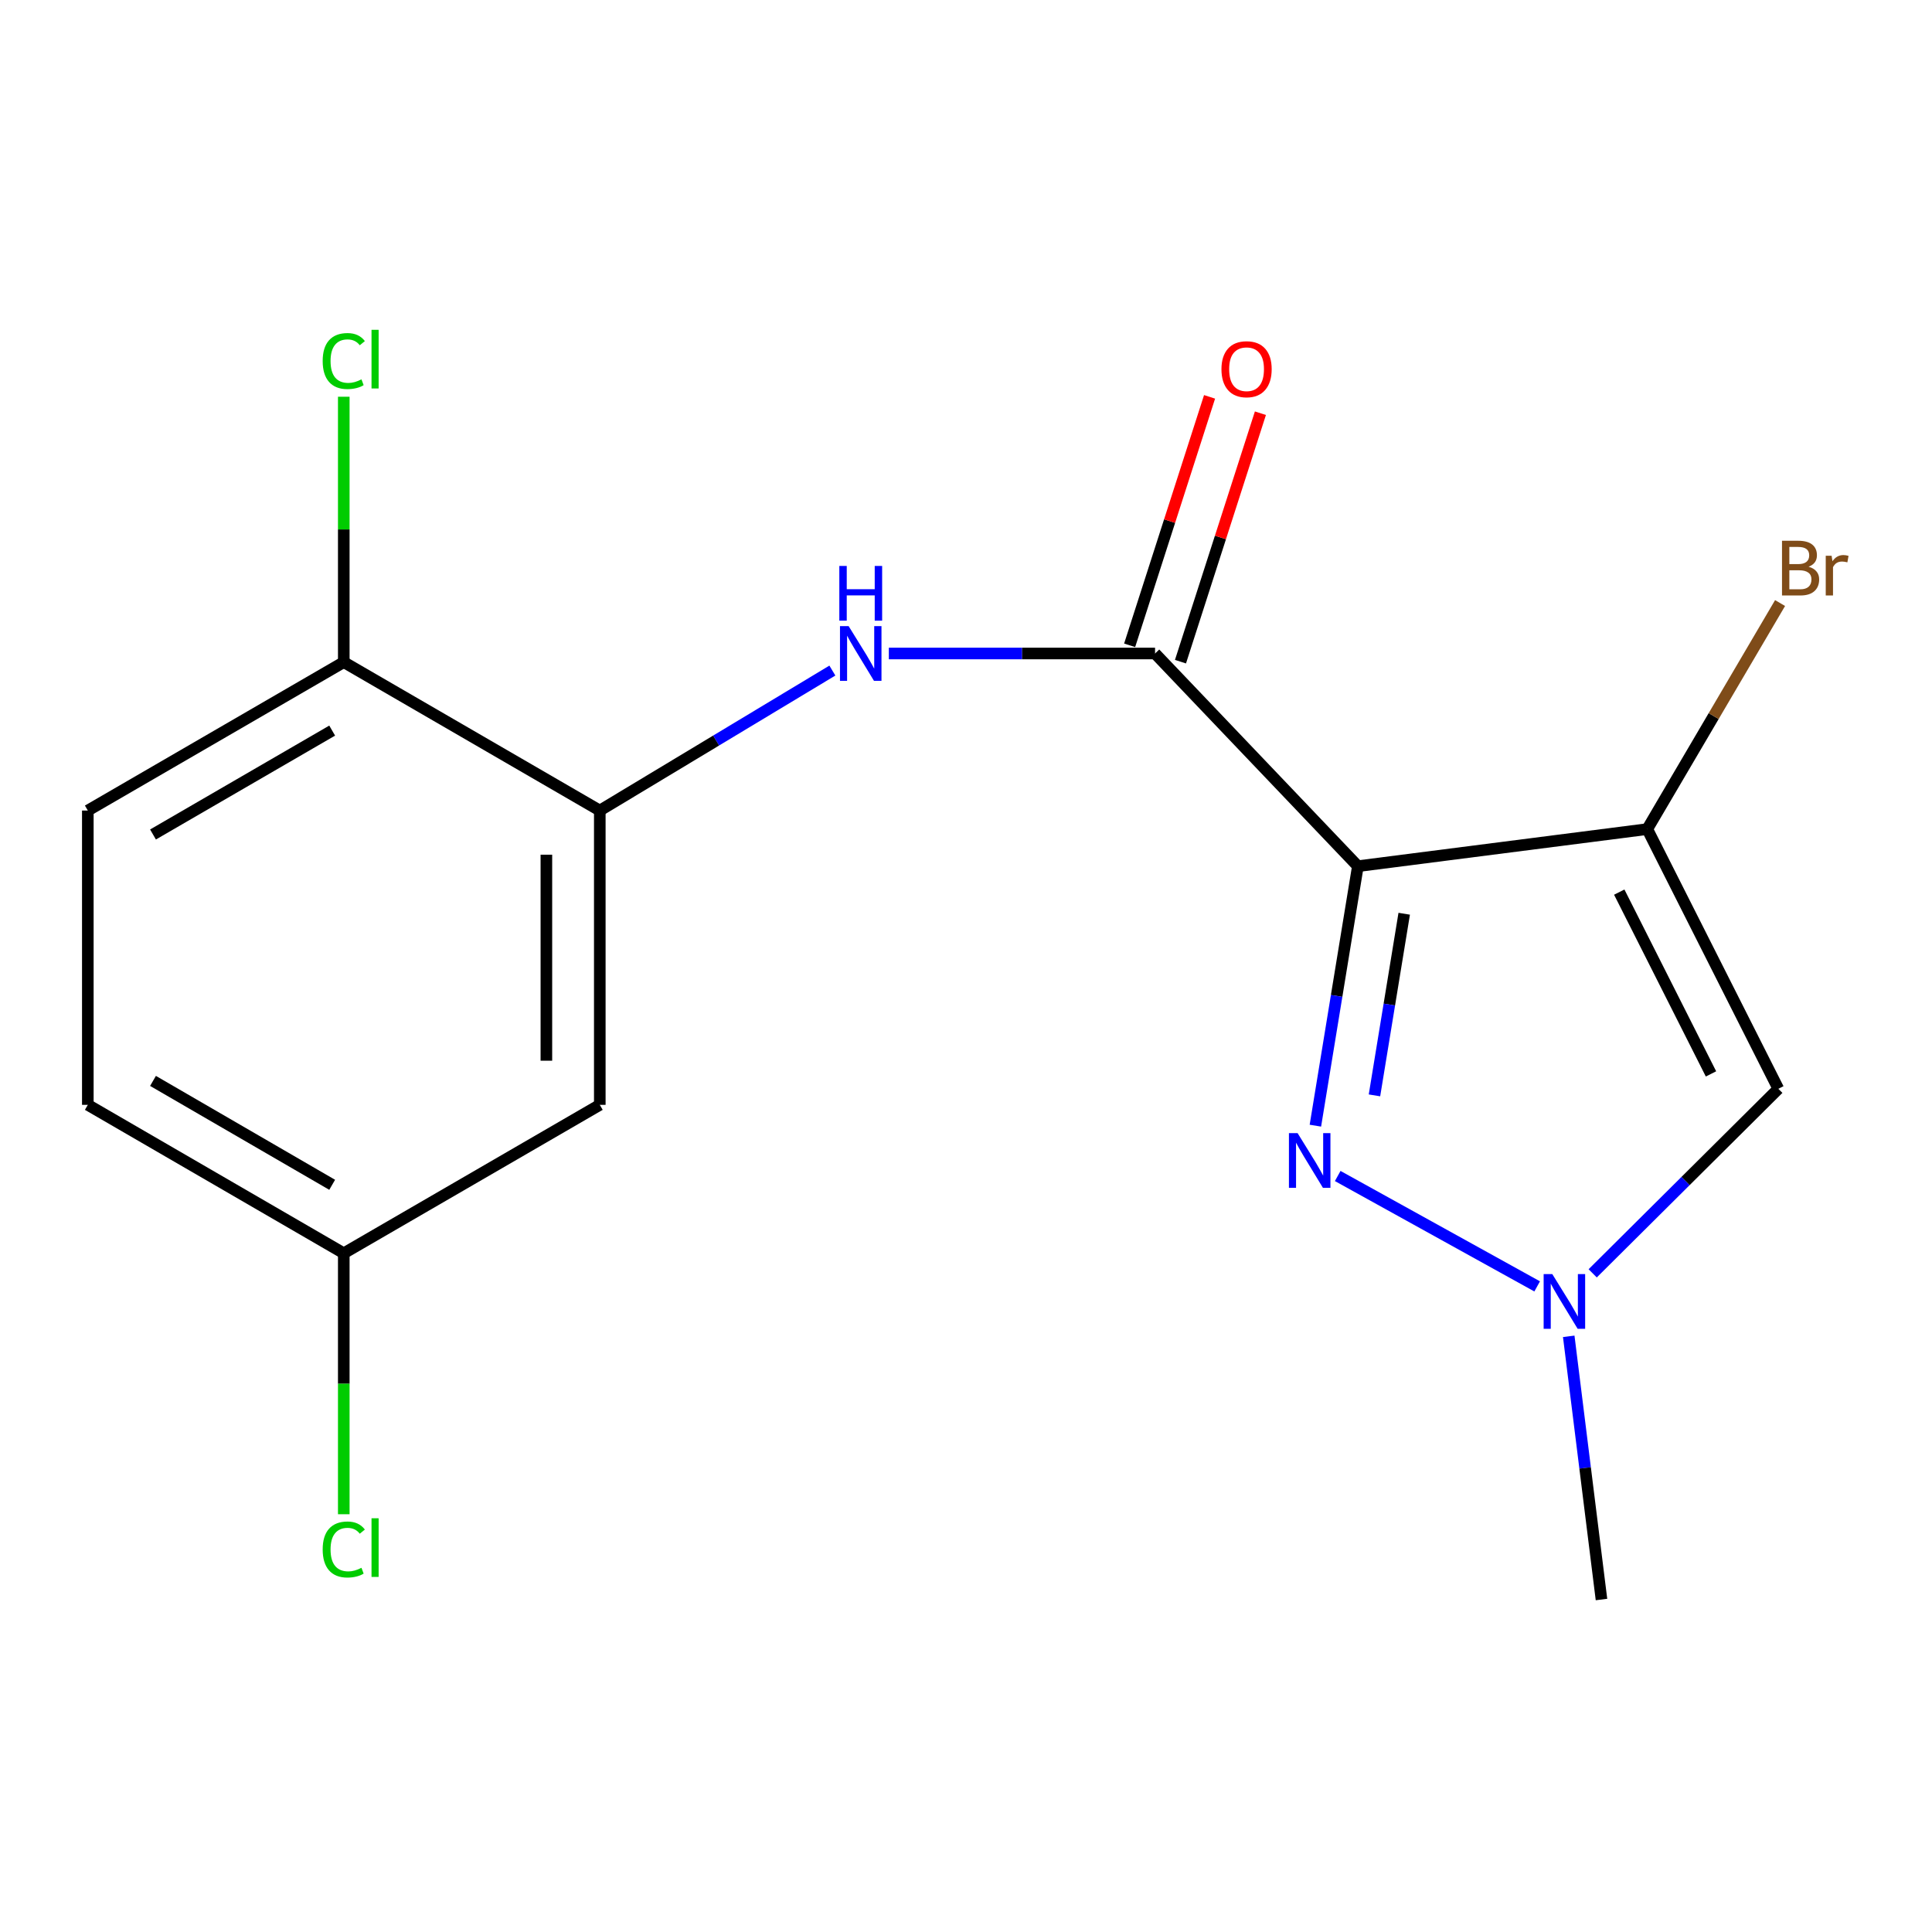 <?xml version='1.0' encoding='iso-8859-1'?>
<svg version='1.1' baseProfile='full'
              xmlns='http://www.w3.org/2000/svg'
                      xmlns:rdkit='http://www.rdkit.org/xml'
                      xmlns:xlink='http://www.w3.org/1999/xlink'
                  xml:space='preserve'
width='1000px' height='1000px' viewBox='0 0 1000 1000'>
<!-- END OF HEADER -->
<rect style='opacity:1.0;fill:#FFFFFF;stroke:none' width='1000' height='1000' x='0' y='0'> </rect>
<path class='bond-0' d='M 702.832,448.338 L 852.624,429.139' style='fill:none;fill-rule:evenodd;stroke:#000000;stroke-width:6px;stroke-linecap:butt;stroke-linejoin:miter;stroke-opacity:1' />
<path class='bond-1' d='M 702.832,448.338 L 691.836,515.491' style='fill:none;fill-rule:evenodd;stroke:#000000;stroke-width:6px;stroke-linecap:butt;stroke-linejoin:miter;stroke-opacity:1' />
<path class='bond-1' d='M 691.836,515.491 L 680.84,582.645' style='fill:none;fill-rule:evenodd;stroke:#0000FF;stroke-width:6px;stroke-linecap:butt;stroke-linejoin:miter;stroke-opacity:1' />
<path class='bond-1' d='M 726.816,472.951 L 719.118,519.959' style='fill:none;fill-rule:evenodd;stroke:#000000;stroke-width:6px;stroke-linecap:butt;stroke-linejoin:miter;stroke-opacity:1' />
<path class='bond-1' d='M 719.118,519.959 L 711.421,566.966' style='fill:none;fill-rule:evenodd;stroke:#0000FF;stroke-width:6px;stroke-linecap:butt;stroke-linejoin:miter;stroke-opacity:1' />
<path class='bond-2' d='M 702.832,448.338 L 597.856,338.247' style='fill:none;fill-rule:evenodd;stroke:#000000;stroke-width:6px;stroke-linecap:butt;stroke-linejoin:miter;stroke-opacity:1' />
<path class='bond-3' d='M 852.624,429.139 L 920.463,563.558' style='fill:none;fill-rule:evenodd;stroke:#000000;stroke-width:6px;stroke-linecap:butt;stroke-linejoin:miter;stroke-opacity:1' />
<path class='bond-3' d='M 838.12,461.758 L 885.607,555.851' style='fill:none;fill-rule:evenodd;stroke:#000000;stroke-width:6px;stroke-linecap:butt;stroke-linejoin:miter;stroke-opacity:1' />
<path class='bond-10' d='M 852.624,429.139 L 886.993,370.638' style='fill:none;fill-rule:evenodd;stroke:#000000;stroke-width:6px;stroke-linecap:butt;stroke-linejoin:miter;stroke-opacity:1' />
<path class='bond-10' d='M 886.993,370.638 L 921.362,312.137' style='fill:none;fill-rule:evenodd;stroke:#7F4C19;stroke-width:6px;stroke-linecap:butt;stroke-linejoin:miter;stroke-opacity:1' />
<path class='bond-4' d='M 692.397,608.693 L 795.635,665.833' style='fill:none;fill-rule:evenodd;stroke:#0000FF;stroke-width:6px;stroke-linecap:butt;stroke-linejoin:miter;stroke-opacity:1' />
<path class='bond-5' d='M 597.856,338.247 L 528.96,338.247' style='fill:none;fill-rule:evenodd;stroke:#000000;stroke-width:6px;stroke-linecap:butt;stroke-linejoin:miter;stroke-opacity:1' />
<path class='bond-5' d='M 528.96,338.247 L 460.063,338.247' style='fill:none;fill-rule:evenodd;stroke:#0000FF;stroke-width:6px;stroke-linecap:butt;stroke-linejoin:miter;stroke-opacity:1' />
<path class='bond-9' d='M 611.015,342.481 L 631.702,278.18' style='fill:none;fill-rule:evenodd;stroke:#000000;stroke-width:6px;stroke-linecap:butt;stroke-linejoin:miter;stroke-opacity:1' />
<path class='bond-9' d='M 631.702,278.18 L 652.388,213.88' style='fill:none;fill-rule:evenodd;stroke:#FF0000;stroke-width:6px;stroke-linecap:butt;stroke-linejoin:miter;stroke-opacity:1' />
<path class='bond-9' d='M 584.698,334.014 L 605.385,269.714' style='fill:none;fill-rule:evenodd;stroke:#000000;stroke-width:6px;stroke-linecap:butt;stroke-linejoin:miter;stroke-opacity:1' />
<path class='bond-9' d='M 605.385,269.714 L 626.071,205.413' style='fill:none;fill-rule:evenodd;stroke:#FF0000;stroke-width:6px;stroke-linecap:butt;stroke-linejoin:miter;stroke-opacity:1' />
<path class='bond-17' d='M 920.463,563.558 L 872.417,611.317' style='fill:none;fill-rule:evenodd;stroke:#000000;stroke-width:6px;stroke-linecap:butt;stroke-linejoin:miter;stroke-opacity:1' />
<path class='bond-17' d='M 872.417,611.317 L 824.371,659.076' style='fill:none;fill-rule:evenodd;stroke:#0000FF;stroke-width:6px;stroke-linecap:butt;stroke-linejoin:miter;stroke-opacity:1' />
<path class='bond-16' d='M 811.974,691.679 L 820.45,759.794' style='fill:none;fill-rule:evenodd;stroke:#0000FF;stroke-width:6px;stroke-linecap:butt;stroke-linejoin:miter;stroke-opacity:1' />
<path class='bond-16' d='M 820.45,759.794 L 828.926,827.909' style='fill:none;fill-rule:evenodd;stroke:#000000;stroke-width:6px;stroke-linecap:butt;stroke-linejoin:miter;stroke-opacity:1' />
<path class='bond-6' d='M 430.834,347.084 L 370.643,383.312' style='fill:none;fill-rule:evenodd;stroke:#0000FF;stroke-width:6px;stroke-linecap:butt;stroke-linejoin:miter;stroke-opacity:1' />
<path class='bond-6' d='M 370.643,383.312 L 310.451,419.54' style='fill:none;fill-rule:evenodd;stroke:#000000;stroke-width:6px;stroke-linecap:butt;stroke-linejoin:miter;stroke-opacity:1' />
<path class='bond-7' d='M 310.451,419.54 L 310.451,571.867' style='fill:none;fill-rule:evenodd;stroke:#000000;stroke-width:6px;stroke-linecap:butt;stroke-linejoin:miter;stroke-opacity:1' />
<path class='bond-7' d='M 282.806,442.389 L 282.806,549.018' style='fill:none;fill-rule:evenodd;stroke:#000000;stroke-width:6px;stroke-linecap:butt;stroke-linejoin:miter;stroke-opacity:1' />
<path class='bond-8' d='M 310.451,419.54 L 177.938,342.717' style='fill:none;fill-rule:evenodd;stroke:#000000;stroke-width:6px;stroke-linecap:butt;stroke-linejoin:miter;stroke-opacity:1' />
<path class='bond-12' d='M 310.451,571.867 L 177.938,648.69' style='fill:none;fill-rule:evenodd;stroke:#000000;stroke-width:6px;stroke-linecap:butt;stroke-linejoin:miter;stroke-opacity:1' />
<path class='bond-11' d='M 177.938,342.717 L 45.455,419.54' style='fill:none;fill-rule:evenodd;stroke:#000000;stroke-width:6px;stroke-linecap:butt;stroke-linejoin:miter;stroke-opacity:1' />
<path class='bond-11' d='M 171.933,378.156 L 79.195,431.932' style='fill:none;fill-rule:evenodd;stroke:#000000;stroke-width:6px;stroke-linecap:butt;stroke-linejoin:miter;stroke-opacity:1' />
<path class='bond-13' d='M 177.938,342.717 L 177.938,274.034' style='fill:none;fill-rule:evenodd;stroke:#000000;stroke-width:6px;stroke-linecap:butt;stroke-linejoin:miter;stroke-opacity:1' />
<path class='bond-13' d='M 177.938,274.034 L 177.938,205.351' style='fill:none;fill-rule:evenodd;stroke:#00CC00;stroke-width:6px;stroke-linecap:butt;stroke-linejoin:miter;stroke-opacity:1' />
<path class='bond-14' d='M 45.455,419.54 L 45.455,571.867' style='fill:none;fill-rule:evenodd;stroke:#000000;stroke-width:6px;stroke-linecap:butt;stroke-linejoin:miter;stroke-opacity:1' />
<path class='bond-15' d='M 177.938,648.69 L 177.938,716.227' style='fill:none;fill-rule:evenodd;stroke:#000000;stroke-width:6px;stroke-linecap:butt;stroke-linejoin:miter;stroke-opacity:1' />
<path class='bond-15' d='M 177.938,716.227 L 177.938,783.763' style='fill:none;fill-rule:evenodd;stroke:#00CC00;stroke-width:6px;stroke-linecap:butt;stroke-linejoin:miter;stroke-opacity:1' />
<path class='bond-18' d='M 177.938,648.69 L 45.455,571.867' style='fill:none;fill-rule:evenodd;stroke:#000000;stroke-width:6px;stroke-linecap:butt;stroke-linejoin:miter;stroke-opacity:1' />
<path class='bond-18' d='M 171.933,613.251 L 79.195,559.475' style='fill:none;fill-rule:evenodd;stroke:#000000;stroke-width:6px;stroke-linecap:butt;stroke-linejoin:miter;stroke-opacity:1' />
<path  class='atom-2' d='M 671.63 586.504
L 680.91 601.504
Q 681.83 602.984, 683.31 605.664
Q 684.79 608.344, 684.87 608.504
L 684.87 586.504
L 688.63 586.504
L 688.63 614.824
L 684.75 614.824
L 674.79 598.424
Q 673.63 596.504, 672.39 594.304
Q 671.19 592.104, 670.83 591.424
L 670.83 614.824
L 667.15 614.824
L 667.15 586.504
L 671.63 586.504
' fill='#0000FF'/>
<path  class='atom-5' d='M 803.468 659.473
L 812.748 674.473
Q 813.668 675.953, 815.148 678.633
Q 816.628 681.313, 816.708 681.473
L 816.708 659.473
L 820.468 659.473
L 820.468 687.793
L 816.588 687.793
L 806.628 671.393
Q 805.468 669.473, 804.228 667.273
Q 803.028 665.073, 802.668 664.393
L 802.668 687.793
L 798.988 687.793
L 798.988 659.473
L 803.468 659.473
' fill='#0000FF'/>
<path  class='atom-6' d='M 439.255 324.087
L 448.535 339.087
Q 449.455 340.567, 450.935 343.247
Q 452.415 345.927, 452.495 346.087
L 452.495 324.087
L 456.255 324.087
L 456.255 352.407
L 452.375 352.407
L 442.415 336.007
Q 441.255 334.087, 440.015 331.887
Q 438.815 329.687, 438.455 329.007
L 438.455 352.407
L 434.775 352.407
L 434.775 324.087
L 439.255 324.087
' fill='#0000FF'/>
<path  class='atom-6' d='M 434.435 292.935
L 438.275 292.935
L 438.275 304.975
L 452.755 304.975
L 452.755 292.935
L 456.595 292.935
L 456.595 321.255
L 452.755 321.255
L 452.755 308.175
L 438.275 308.175
L 438.275 321.255
L 434.435 321.255
L 434.435 292.935
' fill='#0000FF'/>
<path  class='atom-10' d='M 632.222 191.1
Q 632.222 184.3, 635.582 180.5
Q 638.942 176.7, 645.222 176.7
Q 651.502 176.7, 654.862 180.5
Q 658.222 184.3, 658.222 191.1
Q 658.222 197.98, 654.822 201.9
Q 651.422 205.78, 645.222 205.78
Q 638.982 205.78, 635.582 201.9
Q 632.222 198.02, 632.222 191.1
M 645.222 202.58
Q 649.542 202.58, 651.862 199.7
Q 654.222 196.78, 654.222 191.1
Q 654.222 185.54, 651.862 182.74
Q 649.542 179.9, 645.222 179.9
Q 640.902 179.9, 638.542 182.7
Q 636.222 185.5, 636.222 191.1
Q 636.222 196.82, 638.542 199.7
Q 640.902 202.58, 645.222 202.58
' fill='#FF0000'/>
<path  class='atom-11' d='M 936.122 293.341
Q 938.842 294.101, 940.202 295.781
Q 941.602 297.421, 941.602 299.861
Q 941.602 303.781, 939.082 306.021
Q 936.602 308.221, 931.882 308.221
L 922.362 308.221
L 922.362 279.901
L 930.722 279.901
Q 935.562 279.901, 938.002 281.861
Q 940.442 283.821, 940.442 287.421
Q 940.442 291.701, 936.122 293.341
M 926.162 283.101
L 926.162 291.981
L 930.722 291.981
Q 933.522 291.981, 934.962 290.861
Q 936.442 289.701, 936.442 287.421
Q 936.442 283.101, 930.722 283.101
L 926.162 283.101
M 931.882 305.021
Q 934.642 305.021, 936.122 303.701
Q 937.602 302.381, 937.602 299.861
Q 937.602 297.541, 935.962 296.381
Q 934.362 295.181, 931.282 295.181
L 926.162 295.181
L 926.162 305.021
L 931.882 305.021
' fill='#7F4C19'/>
<path  class='atom-11' d='M 948.042 287.661
L 948.482 290.501
Q 950.642 287.301, 954.162 287.301
Q 955.282 287.301, 956.802 287.701
L 956.202 291.061
Q 954.482 290.661, 953.522 290.661
Q 951.842 290.661, 950.722 291.341
Q 949.642 291.981, 948.762 293.541
L 948.762 308.221
L 945.002 308.221
L 945.002 287.661
L 948.042 287.661
' fill='#7F4C19'/>
<path  class='atom-14' d='M 167.018 186.87
Q 167.018 179.83, 170.298 176.15
Q 173.618 172.43, 179.898 172.43
Q 185.738 172.43, 188.858 176.55
L 186.218 178.71
Q 183.938 175.71, 179.898 175.71
Q 175.618 175.71, 173.338 178.59
Q 171.098 181.43, 171.098 186.87
Q 171.098 192.47, 173.418 195.35
Q 175.778 198.23, 180.338 198.23
Q 183.458 198.23, 187.098 196.35
L 188.218 199.35
Q 186.738 200.31, 184.498 200.87
Q 182.258 201.43, 179.778 201.43
Q 173.618 201.43, 170.298 197.67
Q 167.018 193.91, 167.018 186.87
' fill='#00CC00'/>
<path  class='atom-14' d='M 192.298 170.71
L 195.978 170.71
L 195.978 201.07
L 192.298 201.07
L 192.298 170.71
' fill='#00CC00'/>
<path  class='atom-16' d='M 167.018 802.012
Q 167.018 794.972, 170.298 791.292
Q 173.618 787.572, 179.898 787.572
Q 185.738 787.572, 188.858 791.692
L 186.218 793.852
Q 183.938 790.852, 179.898 790.852
Q 175.618 790.852, 173.338 793.732
Q 171.098 796.572, 171.098 802.012
Q 171.098 807.612, 173.418 810.492
Q 175.778 813.372, 180.338 813.372
Q 183.458 813.372, 187.098 811.492
L 188.218 814.492
Q 186.738 815.452, 184.498 816.012
Q 182.258 816.572, 179.778 816.572
Q 173.618 816.572, 170.298 812.812
Q 167.018 809.052, 167.018 802.012
' fill='#00CC00'/>
<path  class='atom-16' d='M 192.298 785.852
L 195.978 785.852
L 195.978 816.212
L 192.298 816.212
L 192.298 785.852
' fill='#00CC00'/>
</svg>
